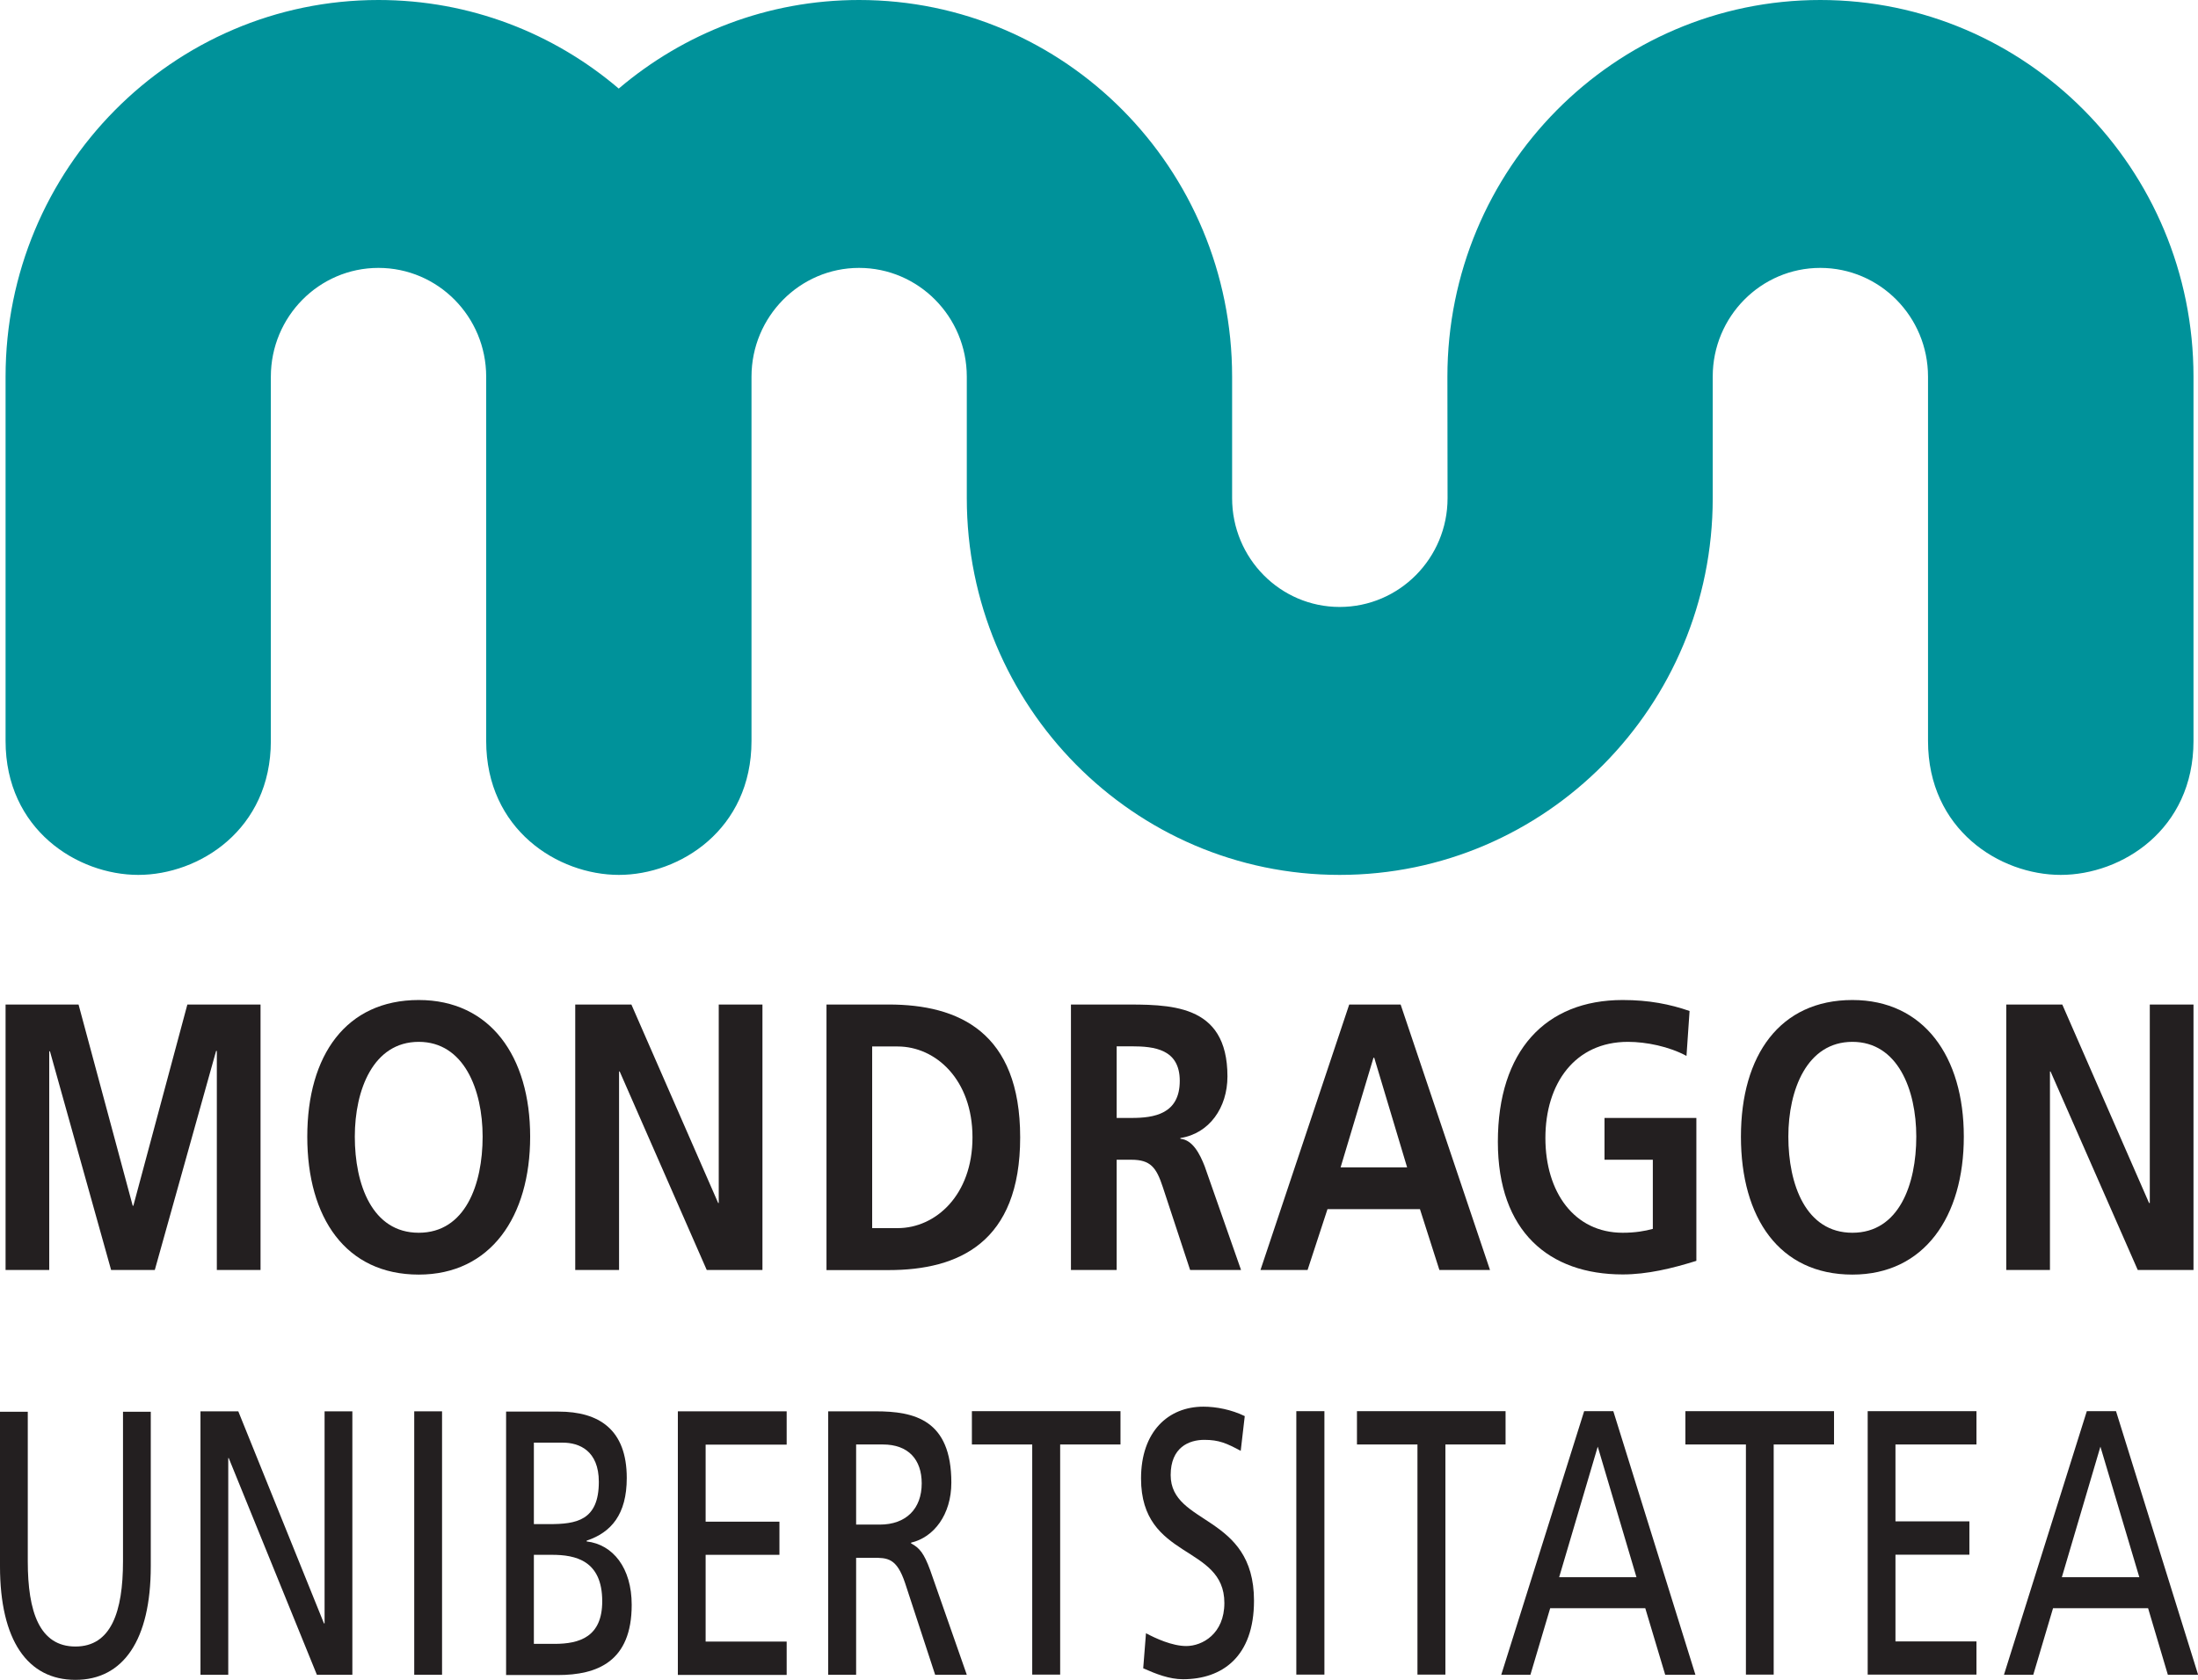 <?xml version="1.0" encoding="UTF-8"?>
<svg xmlns="http://www.w3.org/2000/svg" xmlns:xlink="http://www.w3.org/1999/xlink" width="55.63pt" height="42.52pt" viewBox="0 0 55.63 42.52" version="1.1">
<defs>
<clipPath id="clip1">
  <path d="M 0 0 L 55.629 0 L 55.629 23 L 0 23 Z M 0 0 "/>
</clipPath>
<clipPath id="clip2">
  <path d="M 0 35 L 4 35 L 4 42.52 L 0 42.52 Z M 0 35 "/>
</clipPath>
<clipPath id="clip3">
  <path d="M 5 35 L 9 35 L 9 42.52 L 5 42.52 Z M 5 35 "/>
</clipPath>
<clipPath id="clip4">
  <path d="M 10 35 L 12 35 L 12 42.52 L 10 42.52 Z M 10 35 "/>
</clipPath>
<clipPath id="clip5">
  <path d="M 12 35 L 16 35 L 16 42.52 L 12 42.52 Z M 12 35 "/>
</clipPath>
<clipPath id="clip6">
  <path d="M 17 35 L 20 35 L 20 42.52 L 17 42.52 Z M 17 35 "/>
</clipPath>
<clipPath id="clip7">
  <path d="M 20 35 L 25 35 L 25 42.52 L 20 42.52 Z M 20 35 "/>
</clipPath>
<clipPath id="clip8">
  <path d="M 24 35 L 29 35 L 29 42.52 L 24 42.52 Z M 24 35 "/>
</clipPath>
<clipPath id="clip9">
  <path d="M 28 35 L 32 35 L 32 42.52 L 28 42.52 Z M 28 35 "/>
</clipPath>
<clipPath id="clip10">
  <path d="M 32 35 L 34 35 L 34 42.52 L 32 42.52 Z M 32 35 "/>
</clipPath>
<clipPath id="clip11">
  <path d="M 34 35 L 39 35 L 39 42.52 L 34 42.52 Z M 34 35 "/>
</clipPath>
<clipPath id="clip12">
  <path d="M 37 35 L 43 35 L 43 42.52 L 37 42.52 Z M 37 35 "/>
</clipPath>
<clipPath id="clip13">
  <path d="M 42 35 L 47 35 L 47 42.52 L 42 42.52 Z M 42 35 "/>
</clipPath>
<clipPath id="clip14">
  <path d="M 47 35 L 51 35 L 51 42.52 L 47 42.52 Z M 47 35 "/>
</clipPath>
<clipPath id="clip15">
  <path d="M 50 35 L 55.629 35 L 55.629 42.52 L 50 42.52 Z M 50 35 "/>
</clipPath>
<clipPath id="clip16">
  <path d="M 50 25 L 55.629 25 L 55.629 33 L 50 33 Z M 50 25 "/>
</clipPath>
</defs>
<g id="surface1">
<g clip-path="url(#clip1)" clip-rule="nonzero">
<path style=" stroke:none;fill-rule:nonzero;fill:rgb(0%,57.254%,60.391%);fill-opacity:1;" d="M 46.07 0 C 51.285 0 55.516 4.27 55.516 9.535 L 55.516 18.754 C 55.516 21 53.699 22.145 52.156 22.145 C 50.613 22.145 48.797 21 48.797 18.754 L 48.797 9.535 C 48.797 8.016 47.578 6.781 46.07 6.781 C 44.566 6.781 43.348 8.016 43.348 9.531 L 43.348 12.609 C 43.348 17.875 39.121 22.145 33.906 22.145 C 28.695 22.145 24.469 17.875 24.469 12.609 L 24.469 9.535 C 24.469 8.016 23.246 6.781 21.742 6.781 C 20.242 6.781 19.02 8.016 19.02 9.535 L 19.02 18.754 C 19.02 21 17.203 22.145 15.664 22.145 C 14.121 22.145 12.305 21 12.305 18.754 L 12.305 9.535 C 12.305 8.016 11.086 6.781 9.578 6.781 C 8.074 6.781 6.855 8.016 6.855 9.535 L 6.855 18.754 C 6.855 21 5.039 22.145 3.5 22.145 C 1.961 22.145 0.141 21 0.141 18.754 L 0.141 9.535 C 0.141 4.27 4.367 0 9.578 0 C 11.898 0 14.02 0.844 15.66 2.242 C 17.305 0.844 19.426 0 21.742 0 C 26.961 0 31.184 4.27 31.184 9.535 L 31.184 12.609 C 31.184 14.129 32.402 15.363 33.906 15.363 C 35.414 15.363 36.637 14.129 36.637 12.609 L 36.633 9.535 C 36.633 4.27 40.859 0 46.07 0 "/>
</g>
<g clip-path="url(#clip2)" clip-rule="nonzero">
<path style=" stroke:none;fill-rule:nonzero;fill:rgb(13.699%,12.199%,12.5%);fill-opacity:1;" d="M 3.816 35.734 L 3.113 35.734 L 3.113 39.52 C 3.113 40.797 2.812 41.676 1.91 41.676 C 1 41.676 0.703 40.797 0.703 39.52 L 0.703 35.734 L 0 35.734 L 0 39.645 C 0 41.516 0.695 42.52 1.91 42.52 C 3.117 42.52 3.816 41.516 3.816 39.645 L 3.816 35.734 "/>
</g>
<g clip-path="url(#clip3)" clip-rule="nonzero">
<path style=" stroke:none;fill-rule:nonzero;fill:rgb(13.699%,12.199%,12.5%);fill-opacity:1;" d="M 5.074 42.391 L 5.777 42.391 L 5.777 36.906 L 5.789 36.906 L 8.02 42.391 L 8.918 42.391 L 8.918 35.723 L 8.215 35.723 L 8.215 41.09 L 8.199 41.09 L 6.031 35.723 L 5.074 35.723 L 5.074 42.391 "/>
</g>
<g clip-path="url(#clip4)" clip-rule="nonzero">
<path style=" stroke:none;fill-rule:nonzero;fill:rgb(13.699%,12.199%,12.5%);fill-opacity:1;" d="M 10.484 42.391 L 11.188 42.391 L 11.188 35.723 L 10.484 35.723 L 10.484 42.391 "/>
</g>
<g clip-path="url(#clip5)" clip-rule="nonzero">
<path style=" stroke:none;fill-rule:nonzero;fill:rgb(13.699%,12.199%,12.5%);fill-opacity:1;" d="M 13.512 36.516 L 14.246 36.516 C 14.656 36.516 15.156 36.715 15.156 37.508 C 15.156 38.492 14.582 38.578 13.898 38.578 L 13.512 38.578 Z M 13.512 39.355 L 13.969 39.355 C 14.57 39.355 15.242 39.5 15.242 40.531 C 15.242 41.43 14.672 41.609 14.035 41.609 L 13.512 41.609 Z M 12.809 42.398 L 14.117 42.398 C 15.117 42.398 15.988 42.059 15.988 40.621 C 15.988 39.688 15.516 39.094 14.848 39.016 L 14.848 38.996 C 15.469 38.789 15.863 38.332 15.863 37.41 C 15.863 36.18 15.156 35.73 14.137 35.73 L 12.809 35.73 L 12.809 42.398 "/>
</g>
<g clip-path="url(#clip6)" clip-rule="nonzero">
<path style=" stroke:none;fill-rule:nonzero;fill:rgb(13.699%,12.199%,12.5%);fill-opacity:1;" d="M 17.156 42.395 L 19.91 42.395 L 19.91 41.551 L 17.859 41.551 L 17.859 39.355 L 19.727 39.355 L 19.727 38.516 L 17.859 38.516 L 17.859 36.566 L 19.91 36.566 L 19.91 35.723 L 17.156 35.723 L 17.156 42.395 "/>
</g>
<g clip-path="url(#clip7)" clip-rule="nonzero">
<path style=" stroke:none;fill-rule:nonzero;fill:rgb(13.699%,12.199%,12.5%);fill-opacity:1;" d="M 21.668 36.562 L 22.344 36.562 C 22.992 36.562 23.328 36.945 23.328 37.547 C 23.328 38.188 22.934 38.59 22.266 38.59 L 21.668 38.59 Z M 20.961 42.391 L 21.668 42.391 L 21.668 39.43 L 22.09 39.43 C 22.461 39.43 22.695 39.43 22.91 40.078 L 23.668 42.391 L 24.469 42.391 L 23.539 39.734 C 23.387 39.324 23.277 39.18 23.059 39.066 L 23.059 39.047 C 23.633 38.914 24.078 38.34 24.078 37.527 C 24.078 35.934 23.141 35.723 22.164 35.723 L 20.961 35.723 L 20.961 42.391 "/>
</g>
<g clip-path="url(#clip8)" clip-rule="nonzero">
<path style=" stroke:none;fill-rule:nonzero;fill:rgb(13.699%,12.199%,12.5%);fill-opacity:1;" d="M 26.125 42.387 L 26.832 42.387 L 26.832 36.562 L 28.359 36.562 L 28.359 35.719 L 24.598 35.719 L 24.598 36.562 L 26.125 36.562 L 26.125 42.387 "/>
</g>
<g clip-path="url(#clip9)" clip-rule="nonzero">
<path style=" stroke:none;fill-rule:nonzero;fill:rgb(13.699%,12.199%,12.5%);fill-opacity:1;" d="M 31.504 35.844 C 31.168 35.68 30.781 35.605 30.457 35.605 C 29.57 35.605 28.879 36.234 28.879 37.422 C 28.879 39.496 30.988 39.082 30.988 40.574 C 30.988 41.355 30.43 41.664 30.023 41.664 C 29.668 41.664 29.246 41.469 29.004 41.34 L 28.934 42.227 C 29.258 42.371 29.594 42.504 29.941 42.504 C 30.926 42.504 31.738 41.941 31.738 40.516 C 31.738 38.316 29.629 38.617 29.629 37.336 C 29.629 36.637 30.09 36.445 30.48 36.445 C 30.852 36.445 31.043 36.531 31.402 36.723 L 31.504 35.844 "/>
</g>
<g clip-path="url(#clip10)" clip-rule="nonzero">
<path style=" stroke:none;fill-rule:nonzero;fill:rgb(13.699%,12.199%,12.5%);fill-opacity:1;" d="M 32.809 42.387 L 33.52 42.387 L 33.52 35.719 L 32.809 35.719 L 32.809 42.387 "/>
</g>
<g clip-path="url(#clip11)" clip-rule="nonzero">
<path style=" stroke:none;fill-rule:nonzero;fill:rgb(13.699%,12.199%,12.5%);fill-opacity:1;" d="M 35.875 42.387 L 36.582 42.387 L 36.582 36.562 L 38.105 36.562 L 38.105 35.719 L 34.344 35.719 L 34.344 36.562 L 35.875 36.562 L 35.875 42.387 "/>
</g>
<g clip-path="url(#clip12)" clip-rule="nonzero">
<path style=" stroke:none;fill-rule:nonzero;fill:rgb(13.699%,12.199%,12.5%);fill-opacity:1;" d="M 41.418 39.922 L 39.461 39.922 L 40.438 36.617 Z M 37.996 42.391 L 38.734 42.391 L 39.234 40.707 L 41.641 40.707 L 42.145 42.391 L 42.91 42.391 L 40.832 35.719 L 40.094 35.719 L 37.996 42.391 "/>
</g>
<g clip-path="url(#clip13)" clip-rule="nonzero">
<path style=" stroke:none;fill-rule:nonzero;fill:rgb(13.699%,12.199%,12.5%);fill-opacity:1;" d="M 44.188 42.387 L 44.891 42.387 L 44.891 36.562 L 46.418 36.562 L 46.418 35.719 L 42.656 35.719 L 42.656 36.562 L 44.188 36.562 L 44.188 42.387 "/>
</g>
<g clip-path="url(#clip14)" clip-rule="nonzero">
<path style=" stroke:none;fill-rule:nonzero;fill:rgb(13.699%,12.199%,12.5%);fill-opacity:1;" d="M 47.27 42.387 L 50.023 42.387 L 50.023 41.547 L 47.973 41.547 L 47.973 39.352 L 49.844 39.352 L 49.844 38.508 L 47.973 38.508 L 47.973 36.562 L 50.023 36.562 L 50.023 35.719 L 47.27 35.719 L 47.27 42.387 "/>
</g>
<g clip-path="url(#clip15)" clip-rule="nonzero">
<path style=" stroke:none;fill-rule:nonzero;fill:rgb(13.699%,12.199%,12.5%);fill-opacity:1;" d="M 54.145 39.922 L 52.184 39.922 L 53.16 36.617 Z M 50.719 42.391 L 51.461 42.391 L 51.961 40.707 L 54.367 40.707 L 54.867 42.391 L 55.633 42.391 L 53.555 35.719 L 52.816 35.719 L 50.719 42.391 "/>
</g>
<path style=" stroke:none;fill-rule:nonzero;fill:rgb(13.699%,12.199%,12.5%);fill-opacity:1;" d="M 0.141 32.145 L 1.246 32.145 L 1.246 26.621 L 1.262 26.602 L 2.812 32.145 L 3.918 32.145 L 5.469 26.602 L 5.488 26.602 L 5.488 32.145 L 6.594 32.145 L 6.594 25.426 L 4.742 25.426 L 3.375 30.52 L 3.359 30.52 L 1.988 25.426 L 0.141 25.426 L 0.141 32.145 "/>
<path style=" stroke:none;fill-rule:nonzero;fill:rgb(13.699%,12.199%,12.5%);fill-opacity:1;" d="M 8.98 28.77 C 8.98 27.582 9.449 26.371 10.598 26.371 C 11.742 26.371 12.215 27.582 12.215 28.77 C 12.215 29.98 11.777 31.203 10.598 31.203 C 9.418 31.203 8.98 29.98 8.98 28.77 M 7.777 28.77 C 7.777 30.824 8.75 32.262 10.598 32.262 C 12.418 32.262 13.418 30.797 13.418 28.77 C 13.418 26.738 12.406 25.312 10.598 25.312 C 8.762 25.312 7.777 26.707 7.777 28.77 "/>
<path style=" stroke:none;fill-rule:nonzero;fill:rgb(13.699%,12.199%,12.5%);fill-opacity:1;" d="M 14.559 32.145 L 15.668 32.145 L 15.668 27.121 L 15.684 27.121 L 17.887 32.145 L 19.297 32.145 L 19.297 25.426 L 18.191 25.426 L 18.191 30.449 L 18.176 30.449 L 15.98 25.426 L 14.559 25.426 L 14.559 32.145 "/>
<path style=" stroke:none;fill-rule:nonzero;fill:rgb(13.699%,12.199%,12.5%);fill-opacity:1;" d="M 22.074 26.488 L 22.719 26.488 C 23.68 26.488 24.613 27.324 24.613 28.789 C 24.613 30.25 23.68 31.086 22.719 31.086 L 22.074 31.086 Z M 20.918 32.148 L 22.492 32.148 C 24.262 32.148 25.82 31.453 25.82 28.789 C 25.82 26.121 24.262 25.426 22.492 25.426 L 20.918 25.426 L 20.918 32.148 "/>
<path style=" stroke:none;fill-rule:nonzero;fill:rgb(13.699%,12.199%,12.5%);fill-opacity:1;" d="M 27.105 32.145 L 28.262 32.145 L 28.262 29.355 L 28.633 29.355 C 29.117 29.355 29.266 29.547 29.43 30.047 L 30.121 32.145 L 31.41 32.145 L 30.488 29.516 C 30.371 29.219 30.191 28.852 29.875 28.824 L 29.875 28.805 C 30.609 28.691 31.066 28.035 31.066 27.246 C 31.066 25.379 29.59 25.426 28.348 25.426 L 27.105 25.426 Z M 28.262 26.484 L 28.641 26.484 C 29.215 26.484 29.859 26.555 29.859 27.359 C 29.859 28.199 29.207 28.297 28.641 28.297 L 28.262 28.297 L 28.262 26.484 "/>
<path style=" stroke:none;fill-rule:nonzero;fill:rgb(13.699%,12.199%,12.5%);fill-opacity:1;" d="M 31.902 32.145 L 33.094 32.145 L 33.598 30.605 L 35.938 30.605 L 36.43 32.145 L 37.711 32.145 L 35.449 25.426 L 34.148 25.426 Z M 35.613 29.547 L 33.93 29.547 L 34.762 26.773 L 34.781 26.773 L 35.613 29.547 "/>
<path style=" stroke:none;fill-rule:nonzero;fill:rgb(13.699%,12.199%,12.5%);fill-opacity:1;" d="M 42.762 25.59 C 42.266 25.418 41.734 25.312 41.07 25.312 C 39.113 25.312 37.91 26.602 37.91 28.902 C 37.91 31.172 39.207 32.258 41.07 32.258 C 41.691 32.258 42.324 32.105 42.934 31.914 L 42.934 28.297 L 40.609 28.297 L 40.609 29.355 L 41.832 29.355 L 41.832 31.105 C 41.633 31.16 41.383 31.203 41.07 31.203 C 39.84 31.203 39.113 30.172 39.113 28.805 C 39.113 27.43 39.855 26.371 41.203 26.371 C 41.664 26.371 42.242 26.488 42.684 26.727 L 42.762 25.59 "/>
<path style=" stroke:none;fill-rule:nonzero;fill:rgb(13.699%,12.199%,12.5%);fill-opacity:1;" d="M 45.262 28.77 C 45.262 27.582 45.734 26.371 46.883 26.371 C 48.031 26.371 48.5 27.582 48.5 28.77 C 48.5 29.98 48.062 31.203 46.883 31.203 C 45.703 31.203 45.262 29.98 45.262 28.77 M 44.062 28.77 C 44.062 30.824 45.031 32.262 46.883 32.262 C 48.703 32.262 49.703 30.797 49.703 28.77 C 49.703 26.738 48.688 25.312 46.883 25.312 C 45.051 25.312 44.062 26.707 44.062 28.77 "/>
<g clip-path="url(#clip16)" clip-rule="nonzero">
<path style=" stroke:none;fill-rule:nonzero;fill:rgb(13.699%,12.199%,12.5%);fill-opacity:1;" d="M 50.777 32.145 L 51.883 32.145 L 51.883 27.121 L 51.898 27.121 L 54.105 32.145 L 55.516 32.145 L 55.516 25.426 L 54.41 25.426 L 54.41 30.449 L 54.391 30.449 L 52.195 25.426 L 50.777 25.426 L 50.777 32.145 "/>
</g>
</g>
</svg>
